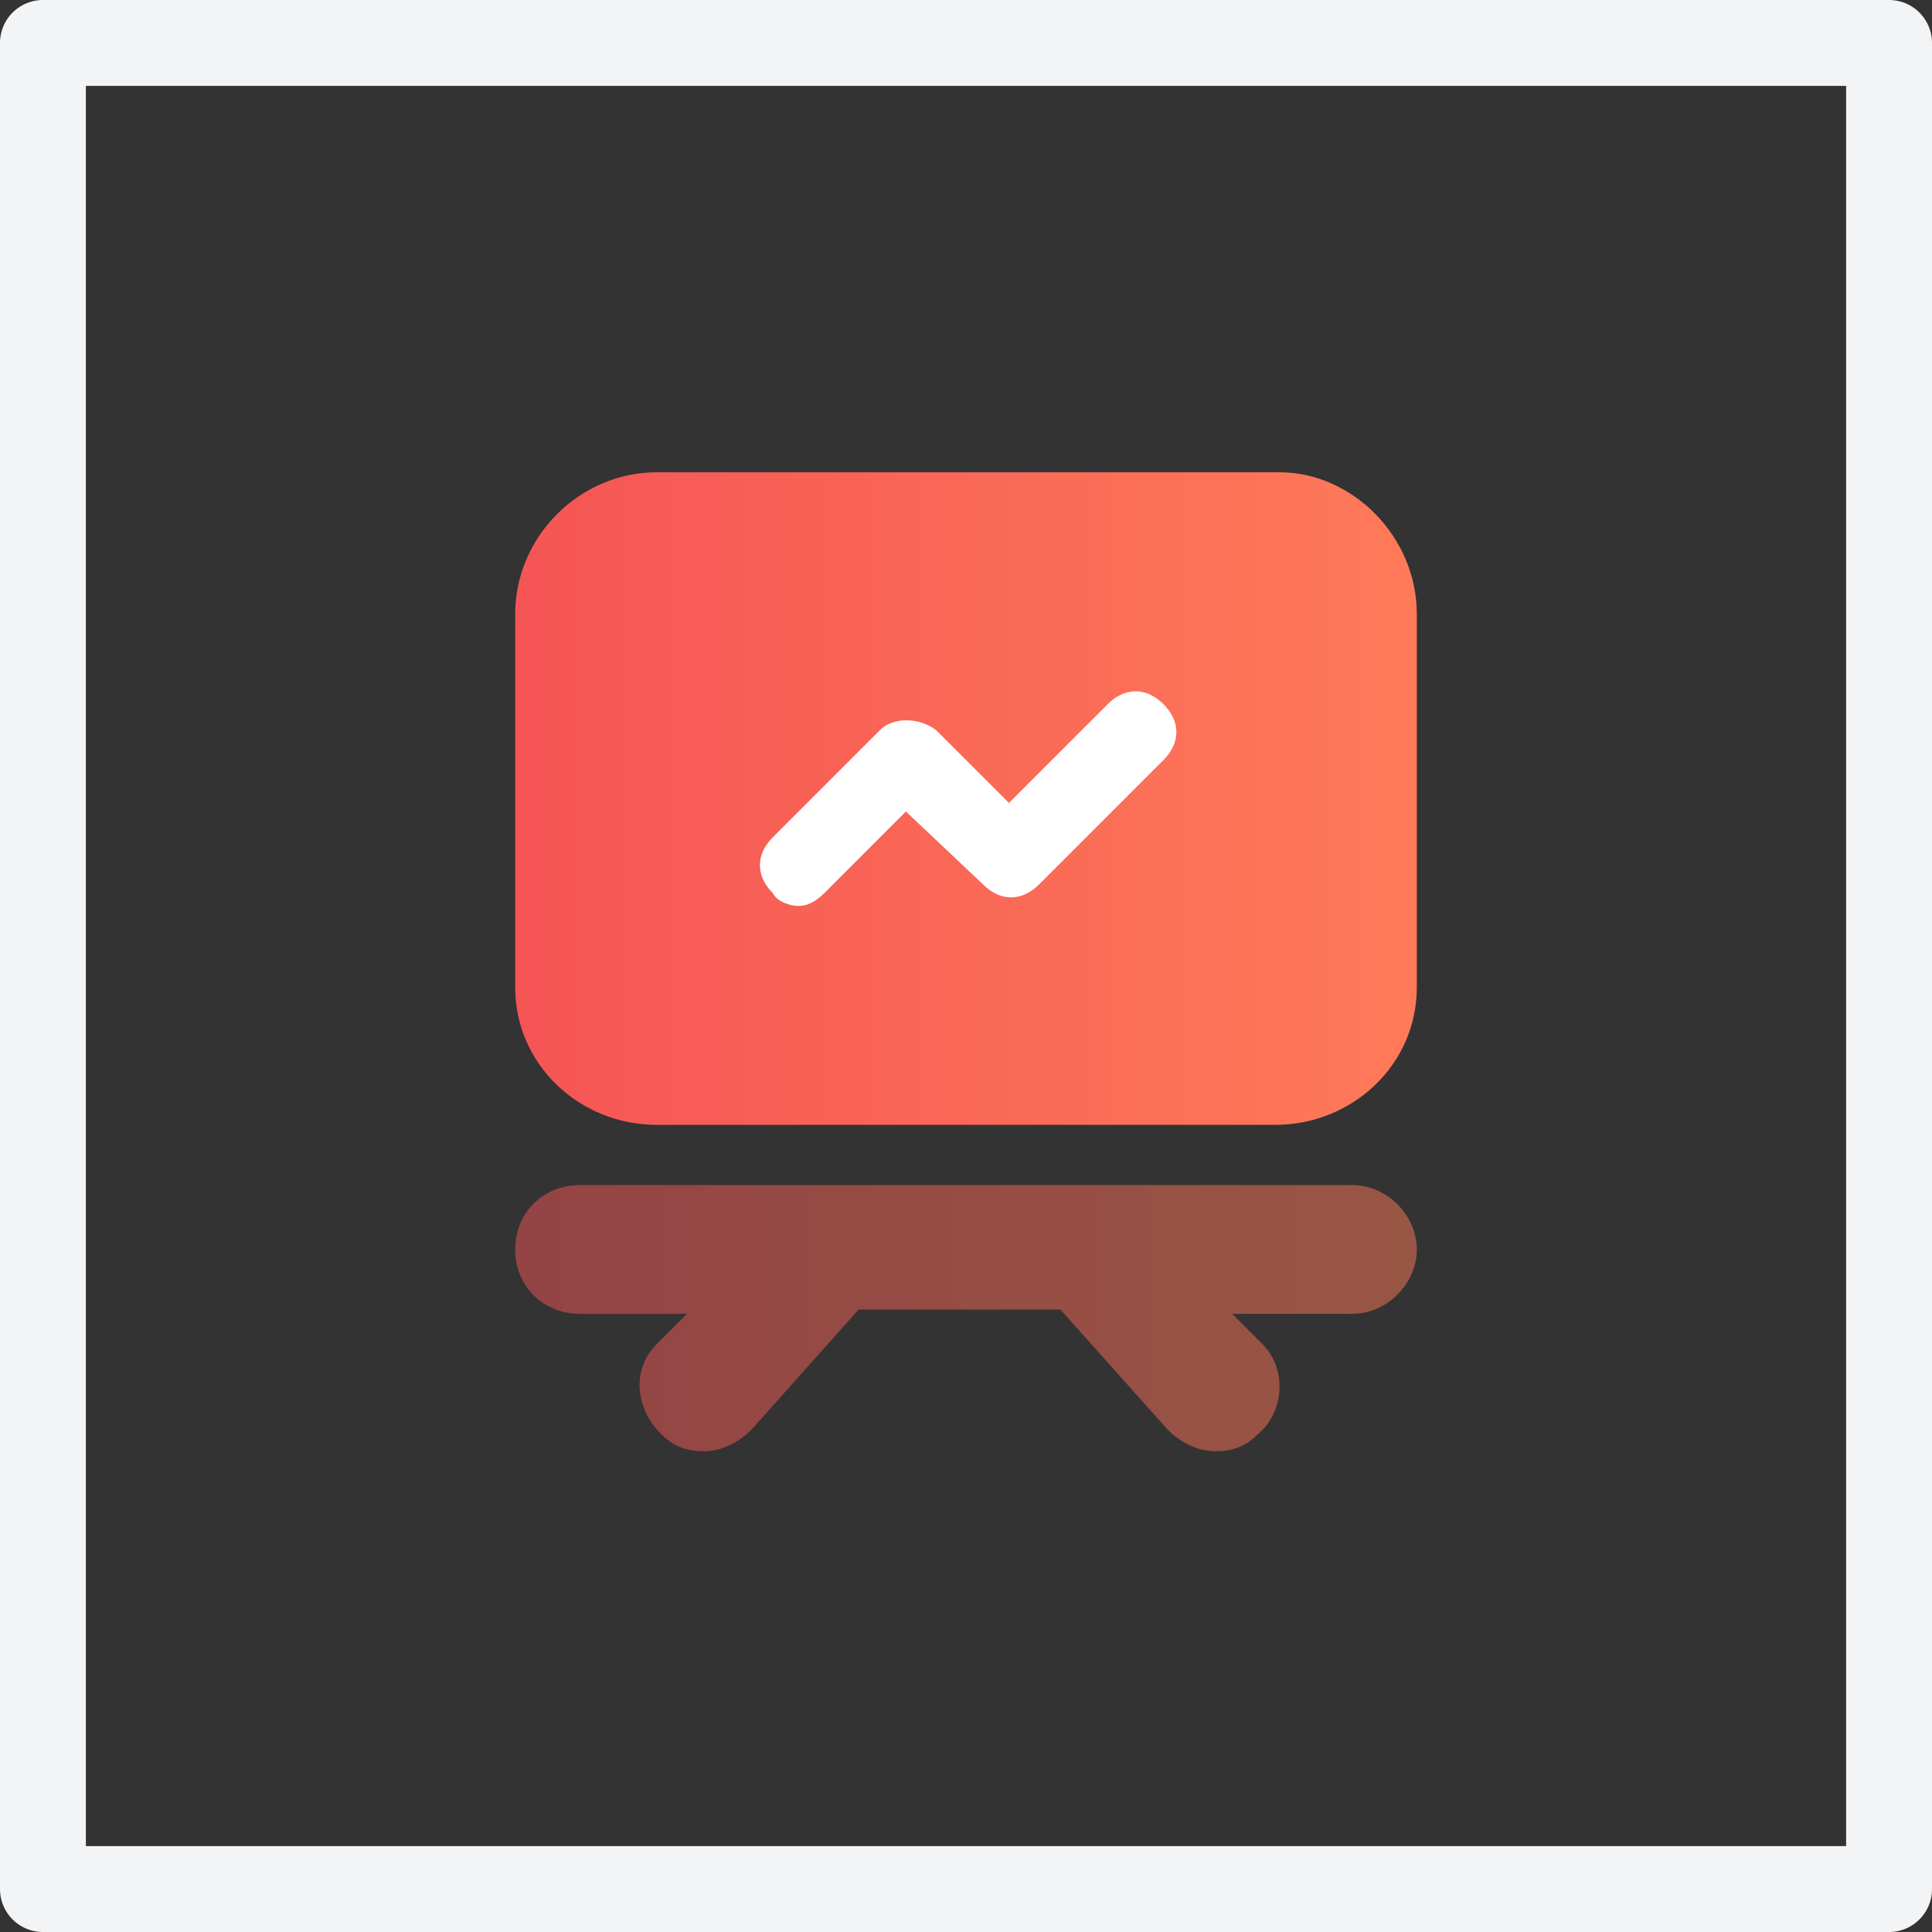 <svg width="45" height="45" viewBox="0 0 45 45" fill="none" xmlns="http://www.w3.org/2000/svg">
<rect x="0" y="0" width="45" height="45" fill="#333333" stroke="none"/>
<path d="M44 1H1V44H44V1Z" stroke="#F3F4F5" stroke-width="2" stroke-miterlimit="10" stroke-linecap="round" stroke-linejoin="round"/>
<path d="M29.7 26.2H15.3C13.5 26.2 12 24.8 12 23V14.3C12 12.5 13.5 11 15.3 11H29.8C31.5 11 33 12.5 33 14.3V23C33 24.8 31.5 26.2 29.7 26.2Z" fill="url(#paint0_linear_348_1482)"/>
<path d="M18.6 21.102C18.4 21.102 18.1 21.002 18 20.802C17.6 20.402 17.6 19.902 18 19.502L20.5 17.002C20.8 16.702 21.4 16.702 21.8 17.002L23.5 18.702L25.8 16.402C26.2 16.002 26.7 16.002 27.1 16.402C27.5 16.802 27.5 17.302 27.1 17.702L24.2 20.602C23.8 21.002 23.3 21.002 22.9 20.602L21.1 18.902L19.2 20.802C19 21.002 18.8 21.102 18.6 21.102Z" fill="white"/>
<path opacity="0.5" d="M33 29.102C33 29.902 32.3 30.602 31.5 30.602H28.7L29.4 31.302C30 31.902 29.9 32.902 29.3 33.402C29 33.702 28.7 33.802 28.3 33.802C27.9 33.802 27.5 33.602 27.2 33.302L24.7 30.502H20L17.5 33.302C17.2 33.602 16.8 33.802 16.4 33.802C16 33.802 15.7 33.702 15.4 33.402C14.8 32.802 14.7 31.902 15.3 31.302L16 30.602H13.5C12.7 30.602 12 30.002 12 29.102C12 28.202 12.7 27.602 13.5 27.602H31.5C32.3 27.602 33 28.302 33 29.102Z" fill="url(#paint1_linear_348_1482)"/>
<defs>
<linearGradient id="paint0_linear_348_1482" x1="12" y1="18.611" x2="33" y2="18.611" gradientUnits="userSpaceOnUse">
<stop stop-color="#F55555"/>
<stop offset="1" stop-color="#FF7A59"/>
</linearGradient>
<linearGradient id="paint1_linear_348_1482" x1="12" y1="30.759" x2="33" y2="30.759" gradientUnits="userSpaceOnUse">
<stop stop-color="#F55555"/>
<stop offset="1" stop-color="#FF7A59"/>
</linearGradient>
</defs>
</svg>
